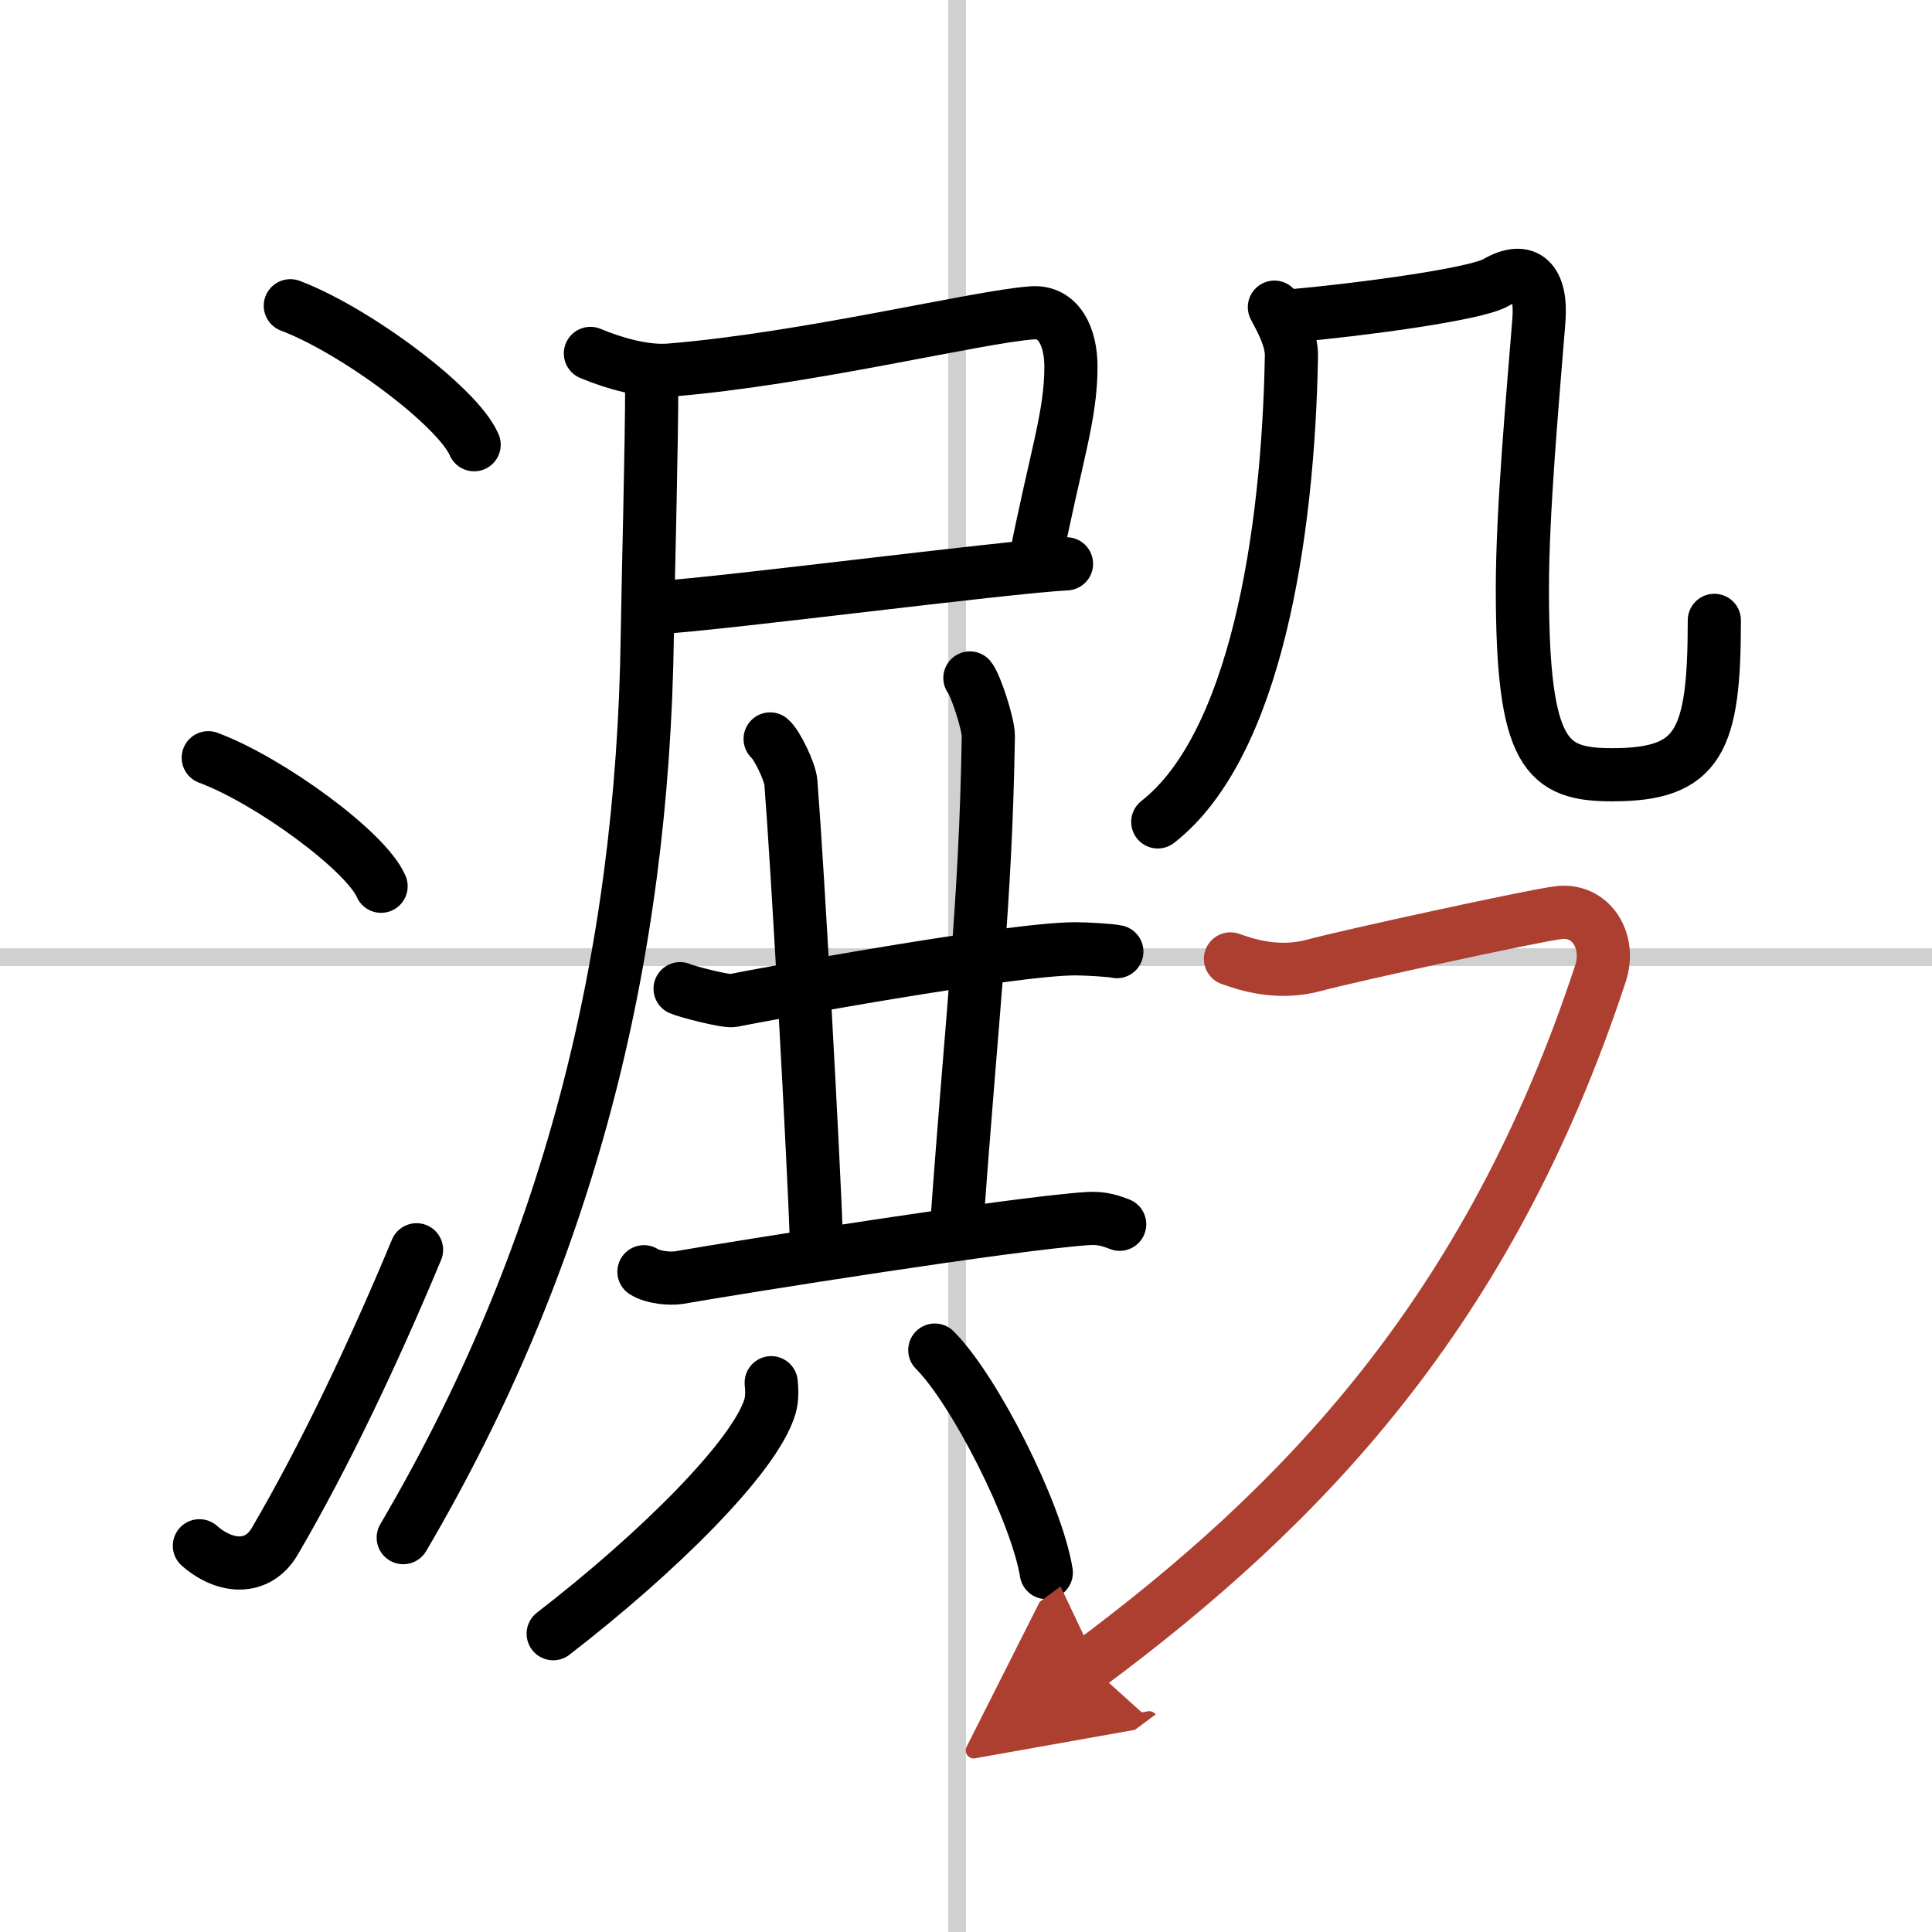 <svg width="400" height="400" viewBox="0 0 109 109" xmlns="http://www.w3.org/2000/svg"><defs><marker id="a" markerWidth="4" orient="auto" refX="1" refY="5" viewBox="0 0 10 10"><polyline points="0 0 10 5 0 10 1 5" fill="#ad3f31" stroke="#ad3f31"/></marker></defs><g fill="none" stroke="#000" stroke-linecap="round" stroke-linejoin="round" stroke-width="3"><rect width="100%" height="100%" fill="#fff" stroke="#fff"/><line x1="54" x2="54" y2="109" stroke="#d0d0d0" stroke-width="1"/><line x2="109" y1="54" y2="54" stroke="#d0d0d0" stroke-width="1"/><path d="m16.38 17.25c3.66 1.38 9.45 5.69 10.37 7.84"/><path d="m11.75 42.75c3.44 1.28 8.89 5.26 9.75 7.25"/><path d="m11.25 87.21c1.5 1.31 3.31 1.36 4.25-0.25 2.75-4.7 5.5-10.45 8-16.45"/><path d="m33.31 19.94c1.34 0.56 3.05 1.05 4.47 0.94 7.67-0.62 17.37-3.01 20.45-3.23 1.52-0.11 2.19 1.37 2.19 3.03 0 2.8-0.84 5.03-2.01 10.95"/><path d="m37.2 34.27c3.44-0.19 19.39-2.27 22.97-2.46"/><path d="M36.77,21.59c0,3.6-0.2,10.87-0.25,14.25C36.27,54.27,32,71,22.75,86.75"/><path d="m38.37 55.78c0.38 0.17 2.59 0.74 2.97 0.67 1.56-0.32 15.67-2.92 19.32-2.92 0.64 0 2.03 0.08 2.35 0.16"/><path d="m43.45 41.69c0.37 0.3 1.12 1.84 1.17 2.45 0.4 5.11 1.28 21.11 1.45 26.05"/><path d="m54.72 38.25c0.3 0.35 1.05 2.58 1.04 3.3-0.16 9.74-0.9 15.25-1.8 27.84"/><path d="m36.33 71.75c0.52 0.33 1.47 0.41 1.98 0.33 3.38-0.59 18.73-3.04 23.05-3.33 0.86-0.06 1.38 0.16 1.81 0.32"/><path d="m43.51 78.01c0.03 0.33 0.07 0.86-0.07 1.34-0.84 2.83-6.35 8.28-12.23 12.82"/><path d="m52.74 76.17c2.22 2.21 5.73 9.11 6.29 12.55"/><path d="m71.9 17.33c0.35 0.67 0.98 1.76 0.96 2.75-0.18 10.22-2.05 22-7.54 26.29"/><path d="m72.95 17.81c3.55-0.31 10.29-1.19 11.45-1.87 1.73-1.01 2.6-0.08 2.42 2.16-0.35 4.4-0.93 10.72-0.93 15.12 0 9.42 1.37 10.49 5.08 10.49 4.91 0 5.75-1.91 5.75-8.71"/><path d="m69.42 54.1c1 0.36 2.72 0.9 4.72 0.36s12.32-2.79 13.78-2.97c1.83-0.23 2.99 1.58 2.37 3.45-6.32 19.18-16.88 30.06-28.86 38.98" marker-end="url(#a)" stroke="#ad3f31"/></g></svg>
